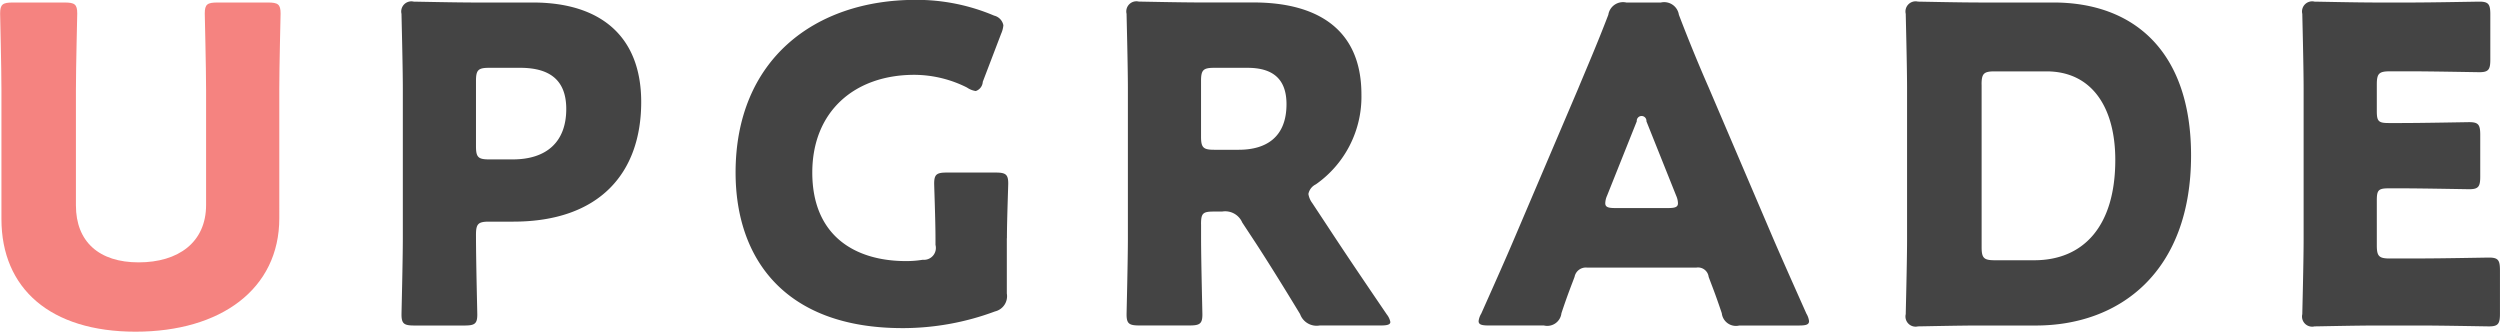 <svg id="content_head_upgrade" xmlns="http://www.w3.org/2000/svg" width="239.625" height="31.781" viewBox="0 0 239.625 31.781">
  <defs>
    <style>
      .cls-1 {
        fill: #f58380;
      }

      .cls-1, .cls-2 {
        fill-rule: evenodd;
      }

      .cls-2 {
        fill: #444;
      }
    </style>
  </defs>
  <path id="UPGRADE_のコピー" data-name="UPGRADE のコピー" class="cls-1" d="M276.237,793.736c0-2.226.126-7.057,0.126-7.351,0-.882-0.252-1.05-1.218-1.05h-4.831c-0.966,0-1.218.168-1.218,1.05,0,0.294.126,5.125,0.126,7.351v11.006c0,3.571-2.647,5.5-6.469,5.5-3.781,0-6.007-1.974-6.007-5.461V793.736c0-2.226.126-7.057,0.126-7.351,0-.882-0.252-1.05-1.218-1.05H250.7c-0.967,0-1.219.168-1.219,1.05,0,0.294.126,5.125,0.126,7.351v12.35c0,6.679,4.7,10.8,12.855,10.8s13.778-4.075,13.778-10.88V793.736Z" transform="translate(-249.469 -785.094)"/>
  <path id="UPGRADE_のコピー_2" data-name="UPGRADE のコピー 2" class="cls-2" d="M294,816.294c0.966,0,1.218-.168,1.218-1.05,0-.294-0.126-5.083-0.126-7.645,0-1.051.21-1.261,1.26-1.261h2.31c8.276,0,12.267-4.663,12.267-11.468,0-6.343-3.949-9.535-10.376-9.535h-5.5c-1.933,0-5.629-.084-5.923-0.084a0.974,0.974,0,0,0-1.177,1.176c0,0.294.127,4.957,0.127,7.183v14.283c0,2.226-.127,7.057-0.127,7.351,0,0.882.253,1.05,1.219,1.05H294Zm1.092-23.44c0-1.05.21-1.26,1.26-1.26h2.983c3.108,0,4.41,1.428,4.41,3.948,0,3.193-1.932,4.831-5.125,4.831h-2.268c-1.05,0-1.26-.21-1.26-1.26v-6.259Zm50.89,15.081c0-1.681.126-4.957,0.126-5.251,0-.883-0.252-1.051-1.218-1.051h-4.663c-0.966,0-1.218.168-1.218,1.051,0,0.294.126,3.57,0.126,5.251v0.63a1.141,1.141,0,0,1-1.219,1.428,9.829,9.829,0,0,1-1.6.126c-4.915,0-8.989-2.436-8.989-8.486,0-5.839,4.032-9.367,9.787-9.367a11.3,11.3,0,0,1,5.041,1.218,2.007,2.007,0,0,0,.84.336,0.983,0.983,0,0,0,.672-0.882l1.765-4.621a2.5,2.5,0,0,0,.21-0.8,1.177,1.177,0,0,0-.882-0.924,18.994,18.994,0,0,0-7.52-1.512c-9.7,0-17.265,5.755-17.265,16.55,0,8.234,4.7,14.913,16,14.913a25.336,25.336,0,0,0,8.864-1.6,1.5,1.5,0,0,0,1.134-1.722v-5.293Zm18.606-1.345c0-1.05.168-1.218,1.218-1.218h0.8a1.777,1.777,0,0,1,1.932,1.05l1.3,1.975c1.176,1.806,2.563,4.032,4.243,6.8a1.681,1.681,0,0,0,1.89,1.092h5.881c0.588,0,.882-0.084.882-0.336a1.684,1.684,0,0,0-.336-0.714c-2.6-3.823-3.99-5.881-5.755-8.57l-1.386-2.1a1.985,1.985,0,0,1-.378-0.882,1.305,1.305,0,0,1,.714-0.924,10.251,10.251,0,0,0,4.369-8.612c0-6.553-4.621-8.821-10.334-8.821H364.55c-1.932,0-5.629-.084-5.923-0.084a0.973,0.973,0,0,0-1.176,1.176c0,0.294.126,4.957,0.126,7.183v14.283c0,2.226-.126,7.057-0.126,7.351,0,0.882.252,1.05,1.218,1.05H363.5c0.966,0,1.218-.168,1.218-1.05,0-.294-0.126-5.125-0.126-7.351v-1.3Zm0-13.736c0-1.05.21-1.26,1.26-1.26h3.193c2.268,0,3.739.924,3.739,3.486,0,3.151-1.933,4.369-4.579,4.369h-2.353c-1.05,0-1.26-.21-1.26-1.26v-5.335Zm47.437,17.895a1.026,1.026,0,0,1,1.218.882c0.294,0.8.63,1.6,1.26,3.487a1.366,1.366,0,0,0,1.68,1.176H421.9c0.672,0,.966-0.084.966-0.42a1.8,1.8,0,0,0-.252-0.714c-1.554-3.487-2.394-5.377-3.192-7.225l-6.175-14.451c-0.756-1.722-1.765-4.117-2.857-6.973a1.424,1.424,0,0,0-1.722-1.176h-3.319a1.424,1.424,0,0,0-1.722,1.176c-1.092,2.856-2.1,5.167-2.9,7.1L394.553,808.1c-0.714,1.68-1.554,3.57-3.108,7.057a1.8,1.8,0,0,0-.252.714c0,0.336.294,0.42,0.966,0.42h5.293a1.366,1.366,0,0,0,1.68-1.176c0.63-1.89.966-2.689,1.26-3.487a1.1,1.1,0,0,1,1.219-.882h10.418Zm-5.671-14.03a0.464,0.464,0,1,1,.924,0l2.856,7.141a1.885,1.885,0,0,1,.168.714c0,0.378-.294.462-0.966,0.462H404.3c-0.672,0-.966-0.084-0.966-0.462a1.885,1.885,0,0,1,.168-0.714Zm38.257,19.575c8.023,0,14.871-5.125,14.871-16.3,0-9.956-5.461-14.66-13.191-14.66h-7.057c-1.932,0-5.629-.084-5.923-0.084a0.973,0.973,0,0,0-1.176,1.176c0,0.294.126,4.957,0.126,7.183v14.409c0,2.226-.126,6.889-0.126,7.183a0.973,0.973,0,0,0,1.176,1.176c0.294,0,3.991-.084,5.923-0.084h5.377Zm-5.209-23.1c0-1.05.21-1.26,1.26-1.26h4.957c4.411,0,6.6,3.528,6.6,8.485,0,6.427-3.108,9.62-7.771,9.62h-3.781c-1.05,0-1.26-.21-1.26-1.26V793.19Zm39.144,16.677c-1.05,0-1.26-.21-1.26-1.26V804.28c0-.966.168-1.134,1.134-1.134h1.218c1.975,0,6.217.084,6.511,0.084,0.883,0,1.051-.252,1.051-1.218v-3.991c0-.966-0.168-1.218-1.051-1.218-0.294,0-4.536.084-6.511,0.084h-1.218c-0.966,0-1.134-.168-1.134-1.135V793.19c0-1.05.21-1.26,1.26-1.26h2.059c1.974,0,6.217.084,6.511,0.084,0.882,0,1.05-.252,1.05-1.218v-4.327c0-.966-0.168-1.218-1.05-1.218-0.294,0-4.537.084-6.511,0.084h-3.361c-1.932,0-5.629-.084-5.923-0.084a0.973,0.973,0,0,0-1.176,1.176c0,0.294.126,4.957,0.126,7.183v14.409c0,2.226-.126,6.889-0.126,7.183a0.973,0.973,0,0,0,1.176,1.176c0.294,0,3.991-.084,5.923-0.084h4.285c1.974,0,6.217.084,6.511,0.084,0.882,0,1.05-.252,1.05-1.218V811c0-.966-0.168-1.218-1.05-1.218-0.294,0-4.537.084-6.511,0.084H478.55Z" transform="translate(-249.469 -785.094)"/>
</svg>
